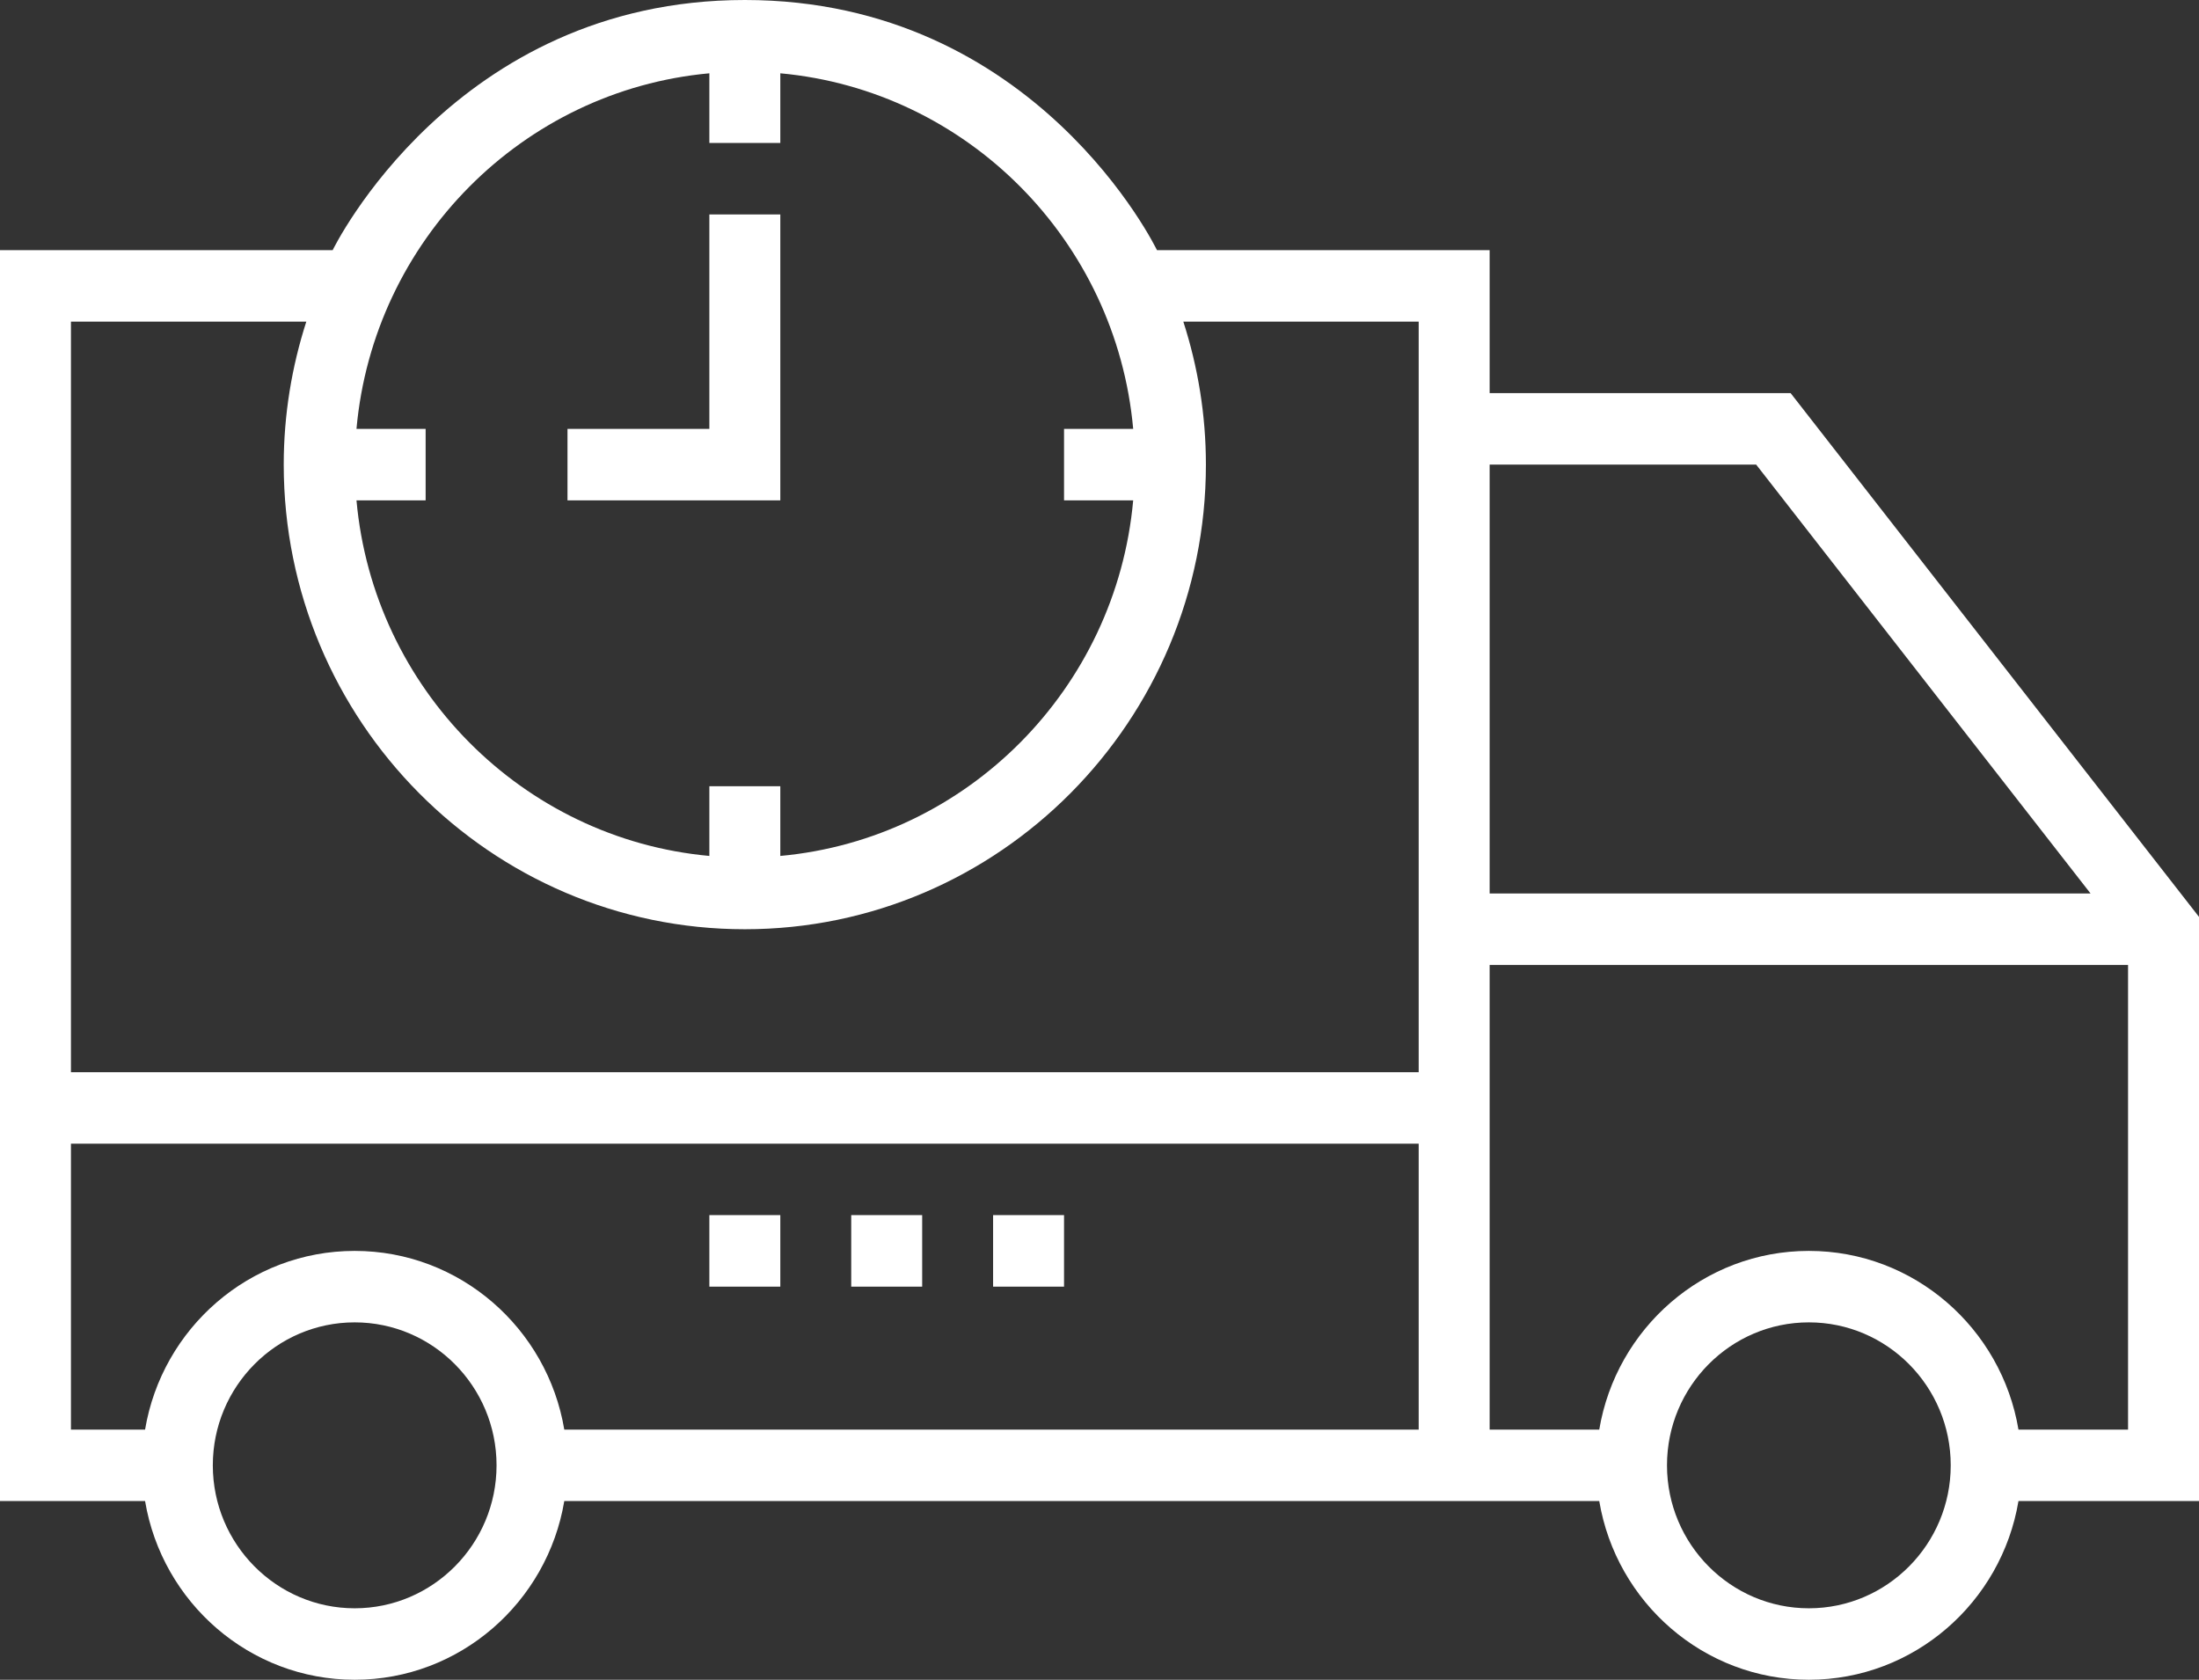 <svg xmlns="http://www.w3.org/2000/svg" xmlns:xlink="http://www.w3.org/1999/xlink" preserveAspectRatio="xMidYMid" width="72" height="55" viewBox="0 0 72 55">
  <rect x="0" y="0" width="72" height="55" fill="#333333" stroke="none"/>
  <defs>
    <style>
      .cls-1 {
        fill: #fff;
        fill-rule: evenodd;
      }
    </style>
  </defs>
  <path d="M66.089,49.149 C65.534,52.464 62.672,55.000 59.226,55.000 C55.780,55.000 52.919,52.464 52.363,49.149 L18.476,49.149 C17.920,52.464 15.059,55.000 11.613,55.000 C8.167,55.000 5.305,52.464 4.750,49.149 L0.000,49.149 L0.000,8.191 L10.892,8.191 C10.892,8.191 14.861,-0.000 24.387,-0.000 C33.944,-0.000 37.882,8.191 37.882,8.191 L48.774,8.191 L48.774,12.872 L58.629,12.872 L72.000,30.021 L72.000,49.149 L66.089,49.149 ZM11.613,52.660 C14.174,52.660 16.258,50.559 16.258,47.979 C16.258,45.397 14.174,43.298 11.613,43.298 C9.052,43.298 6.968,45.397 6.968,47.979 C6.968,50.559 9.052,52.660 11.613,52.660 ZM37.103,14.042 C36.548,7.878 31.666,2.959 25.549,2.400 L25.549,4.681 L23.226,4.681 L23.226,2.400 C17.108,2.959 12.227,7.878 11.672,14.042 L13.936,14.042 L13.936,16.383 L11.672,16.383 C12.227,22.547 17.108,27.467 23.226,28.026 L23.226,25.744 L25.549,25.744 L25.549,28.026 C31.666,27.467 36.548,22.547 37.103,16.383 L34.839,16.383 L34.839,14.042 L37.103,14.042 ZM46.451,10.532 L38.745,10.532 C39.221,12.008 39.484,13.579 39.484,15.213 C39.484,23.602 32.712,30.426 24.387,30.426 C16.063,30.426 9.290,23.602 9.290,15.213 C9.290,13.579 9.554,12.008 10.029,10.532 L2.323,10.532 L2.323,35.107 L46.451,35.107 L46.451,10.532 ZM46.451,37.447 L2.323,37.447 L2.323,46.809 L4.750,46.809 C5.305,43.493 8.167,40.958 11.613,40.958 C15.059,40.958 17.920,43.493 18.476,46.809 L46.451,46.809 L46.451,37.447 ZM59.226,52.660 C61.788,52.660 63.871,50.559 63.871,47.979 C63.871,45.397 61.788,43.298 59.226,43.298 C56.665,43.298 54.581,45.397 54.581,47.979 C54.581,50.559 56.665,52.660 59.226,52.660 ZM57.501,15.213 L48.774,15.213 L48.774,29.256 L68.450,29.256 L57.501,15.213 ZM69.677,31.596 L48.774,31.596 L48.774,46.809 L52.363,46.809 C52.919,43.493 55.780,40.958 59.226,40.958 C62.672,40.958 65.534,43.493 66.089,46.809 L69.677,46.809 L69.677,31.596 ZM25.549,42.128 L23.226,42.128 L23.226,39.787 L25.549,39.787 L25.549,42.128 ZM30.194,42.128 L27.871,42.128 L27.871,39.787 L30.194,39.787 L30.194,42.128 ZM34.839,42.128 L32.516,42.128 L32.516,39.787 L34.839,39.787 L34.839,42.128 ZM18.581,14.042 L23.226,14.042 L23.226,7.021 L25.549,7.021 L25.549,16.383 L18.581,16.383 L18.581,14.042 Z" class="cls-1"/>
</svg>
